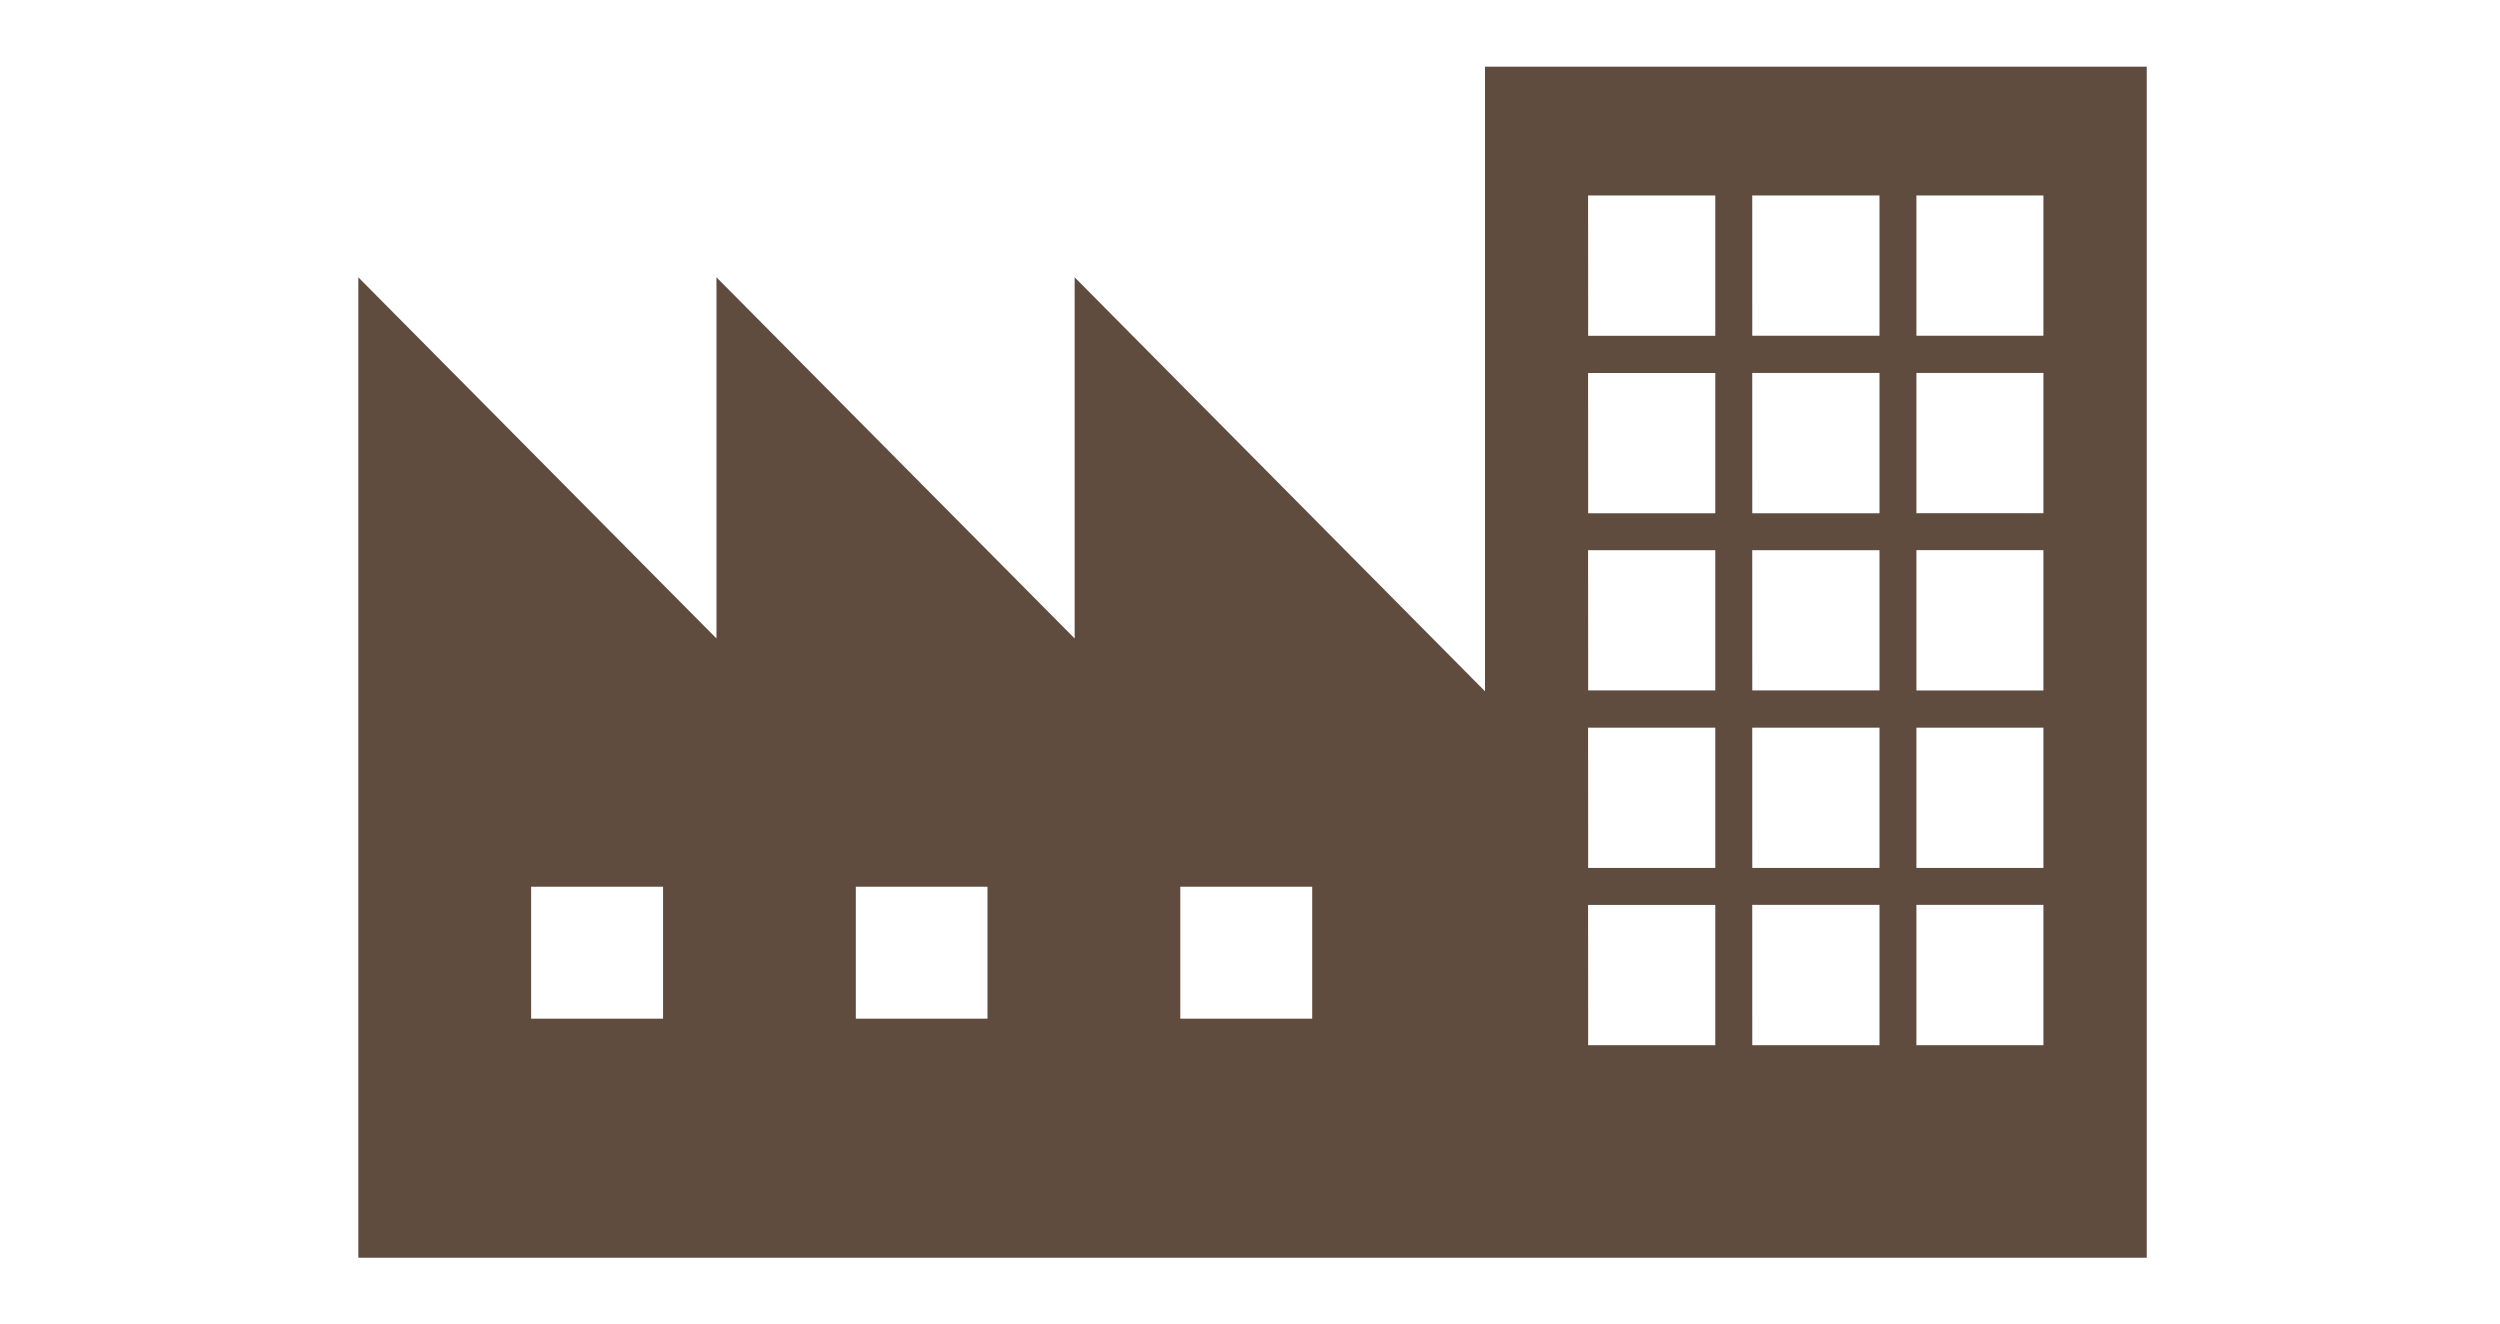 <svg xmlns="http://www.w3.org/2000/svg" width="300" height="158.824" viewBox="0 0 300 158.824"><defs><clipPath id="a"><path fill="#fff" stroke="#707070" d="M-4610 647h300v158.824h-300z"/></clipPath></defs><g clip-path="url(#a)" transform="translate(4610 -647)"><path fill="#604c3f" d="m-4431.801 729.952-49.242-49.675v43.338l-42.98-43.338v43.338L-4567 680.277v117.654h214.609V655h-79.41Zm-98.632 39.29h-15.832v-15.83h15.832Zm38.932 0h-15.8v-15.83h15.8Zm38.965 0h-15.828v-15.83h15.828Zm72.506-98.79h15.239v16.836h-15.239Zm0 21.3h15.239v16.835h-15.239Zm0 21.266h15.239v16.834h-15.239Zm0 21.3h15.239v16.834h-15.239Zm0 21.267h15.239v16.837h-15.239Zm-19.7-85.13h15.269v16.836h-15.265Zm0 21.3h15.269v16.835h-15.265Zm0 21.266h15.269v16.831h-15.265Zm0 21.3h15.269v16.831h-15.265Zm0 21.267h15.269v16.834h-15.265Zm-19.7-85.13h15.265v16.836h-15.256Zm0 21.3h15.265v16.835h-15.256Zm0 21.266h15.265v16.828h-15.256Zm0 21.3h15.265v16.828h-15.256Zm0 21.267h15.265v16.831h-15.256Z"/></g></svg>